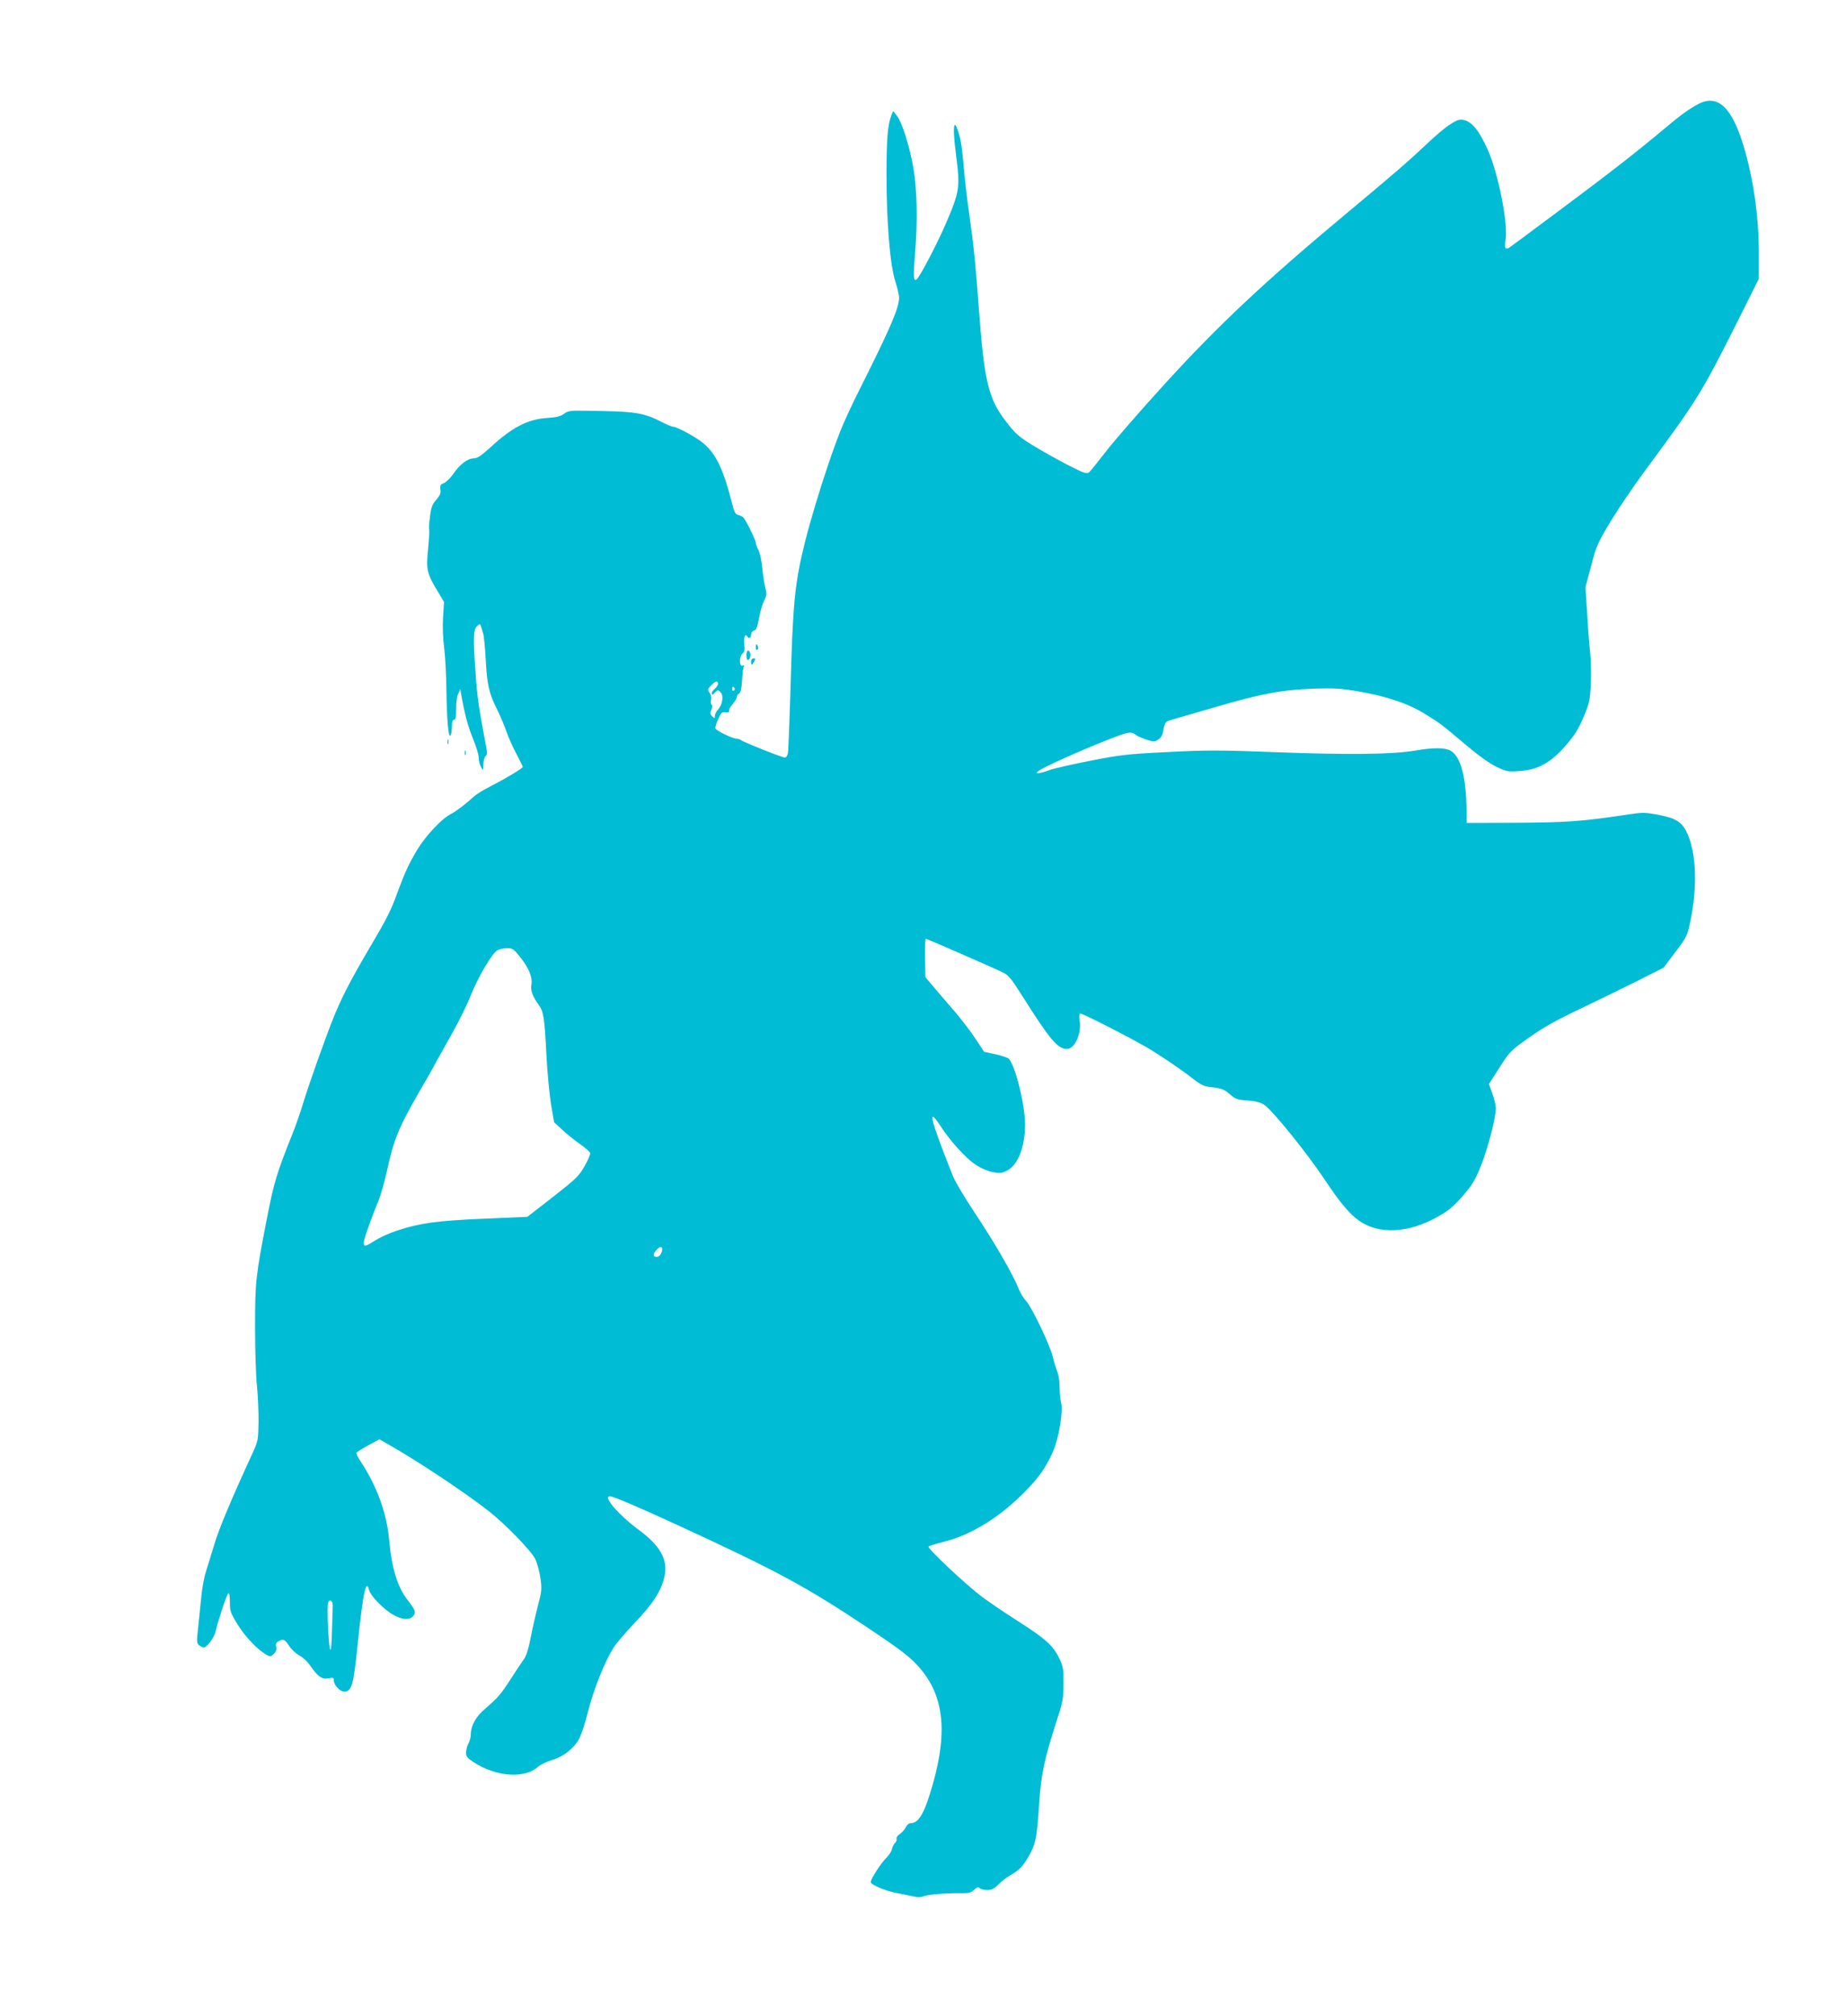 <?xml version="1.0" standalone="no"?>
<!DOCTYPE svg PUBLIC "-//W3C//DTD SVG 20010904//EN"
 "http://www.w3.org/TR/2001/REC-SVG-20010904/DTD/svg10.dtd">
<svg version="1.0" xmlns="http://www.w3.org/2000/svg"
 width="1173pt" height="1280pt" viewBox="0 0 1173 1280"
 preserveAspectRatio="xMidYMid meet">
<g transform="translate(0,1280) scale(0.1,-0.1)"
fill="#00bcd4" stroke="none">
<path d="M10785 12139 c-62 -33 -111 -69 -223 -163 -177 -148 -335 -271 -657
-511 -170 -127 -316 -235 -322 -239 -23 -13 -31 3 -22 46 19 101 -44 423 -112
576 -61 136 -111 192 -172 192 -34 0 -100 -46 -207 -146 -135 -127 -207 -189
-545 -471 -498 -416 -793 -693 -1128 -1061 -159 -174 -328 -369 -376 -432 -49
-63 -95 -121 -105 -129 -14 -12 -31 -6 -139 49 -67 35 -167 91 -222 125 -87
54 -109 74 -167 150 -112 145 -138 256 -173 735 -19 260 -29 363 -60 585 -14
94 -29 229 -35 300 -6 72 -15 148 -21 170 -39 157 -54 105 -27 -100 26 -204
23 -229 -63 -430 -56 -131 -170 -349 -189 -360 -19 -12 -20 21 -9 162 18 210
13 414 -11 551 -25 140 -72 287 -104 327 l-24 30 -12 -30 c-22 -56 -30 -150
-30 -375 0 -294 22 -568 55 -673 14 -43 25 -91 25 -106 0 -62 -49 -178 -202
-486 -146 -291 -169 -343 -250 -580 -50 -147 -113 -356 -144 -480 -67 -267
-79 -393 -94 -950 -6 -203 -13 -382 -16 -397 -3 -16 -12 -28 -19 -28 -18 0
-266 99 -279 111 -6 5 -18 9 -28 9 -24 0 -129 50 -134 65 -3 6 5 33 17 59 18
41 24 47 45 43 13 -2 24 0 24 4 0 19 3 25 26 52 13 16 24 35 24 42 0 8 6 18
14 22 10 6 16 31 19 84 2 41 7 80 11 87 5 8 2 10 -8 6 -22 -9 -22 59 0 77 12
10 15 25 11 55 -5 44 5 75 17 55 12 -18 26 -13 26 10 0 12 8 23 19 26 14 3 21
21 31 76 7 40 21 90 32 112 18 35 19 44 8 85 -6 25 -15 81 -19 125 -4 44 -15
94 -24 112 -9 18 -17 38 -17 46 0 18 -66 152 -82 164 -7 6 -22 12 -32 14 -15
3 -24 21 -37 74 -56 219 -103 316 -186 384 -42 35 -164 101 -185 101 -8 0 -37
11 -64 25 -131 67 -172 73 -491 77 -101 2 -116 0 -142 -20 -22 -16 -48 -22
-108 -26 -120 -7 -222 -60 -358 -186 -57 -52 -83 -70 -104 -70 -40 0 -90 -37
-130 -96 -19 -28 -47 -55 -61 -61 -23 -9 -26 -15 -23 -40 4 -23 -2 -38 -26
-66 -26 -29 -33 -48 -40 -108 -6 -40 -8 -76 -5 -81 2 -4 -1 -59 -7 -122 -14
-132 -8 -158 63 -274 l38 -64 -6 -96 c-4 -58 -1 -137 7 -197 7 -55 13 -174 14
-265 3 -194 13 -310 26 -289 5 8 9 33 9 57 0 29 4 42 14 42 10 0 13 17 13 68
0 37 5 81 13 97 l13 30 7 -40 c22 -124 43 -199 74 -275 20 -47 36 -101 36
-120 0 -19 7 -46 15 -60 14 -25 14 -25 15 16 0 23 6 47 14 53 11 9 11 22 0 78
-44 235 -54 304 -63 441 -17 231 -15 285 9 307 16 14 20 15 23 4 2 -8 9 -30
15 -49 6 -19 13 -95 17 -169 8 -157 21 -214 71 -313 20 -40 47 -104 60 -142
13 -38 42 -102 64 -143 22 -41 40 -78 40 -82 0 -9 -101 -70 -210 -126 -41 -21
-86 -49 -100 -62 -50 -46 -114 -95 -149 -113 -56 -28 -158 -137 -211 -225 -55
-92 -78 -143 -126 -272 -42 -117 -69 -169 -189 -372 -112 -191 -168 -300 -220
-430 -54 -136 -151 -409 -190 -536 -18 -60 -49 -148 -68 -195 -100 -250 -117
-306 -162 -537 -71 -365 -75 -399 -75 -688 0 -143 5 -312 12 -375 6 -63 11
-167 10 -231 -2 -110 -3 -119 -38 -195 -133 -289 -216 -486 -243 -580 -18 -60
-42 -137 -53 -172 -11 -34 -23 -99 -28 -145 -5 -45 -14 -133 -20 -196 -12
-107 -11 -115 6 -128 10 -7 22 -13 27 -13 21 0 66 60 76 101 20 83 72 239 82
244 5 4 9 -20 9 -57 0 -58 4 -69 51 -145 47 -77 130 -162 186 -192 19 -10 26
-8 43 9 14 14 18 28 14 44 -4 18 -1 27 14 35 32 17 40 14 69 -30 14 -22 44
-49 64 -60 21 -10 51 -38 67 -61 51 -74 76 -91 116 -84 31 6 36 4 36 -12 0
-30 38 -72 65 -72 49 0 60 41 86 295 34 331 54 426 73 350 9 -37 91 -122 151
-156 58 -34 105 -37 129 -10 20 22 14 39 -36 103 -64 82 -101 203 -117 386
-15 164 -78 337 -178 489 -22 32 -33 57 -27 62 5 5 39 26 76 46 l68 37 57 -33
c179 -101 488 -306 638 -424 105 -83 267 -249 294 -303 12 -24 27 -78 33 -120
10 -72 9 -84 -17 -182 -15 -58 -36 -150 -46 -205 -13 -66 -27 -110 -42 -130
-12 -16 -50 -73 -83 -125 -65 -100 -81 -118 -164 -190 -57 -48 -89 -105 -90
-160 0 -19 -7 -46 -15 -60 -8 -14 -14 -39 -15 -56 0 -27 7 -36 49 -63 142 -92
320 -105 405 -31 17 15 57 35 88 44 70 20 134 67 171 127 17 28 40 97 61 180
36 143 106 318 162 407 19 30 82 103 139 163 113 118 166 201 185 290 23 106
-25 194 -165 297 -127 94 -228 212 -182 212 22 0 188 -71 452 -193 613 -283
791 -379 1185 -641 189 -126 260 -179 311 -234 171 -180 202 -412 103 -761
-51 -179 -88 -246 -138 -246 -12 0 -26 -10 -33 -26 -7 -15 -25 -34 -39 -44
-14 -9 -23 -23 -20 -30 2 -7 -1 -19 -9 -25 -8 -6 -16 -24 -20 -39 -3 -16 -20
-41 -36 -57 -33 -31 -99 -134 -99 -153 0 -18 96 -58 170 -71 36 -7 81 -16 102
-21 24 -6 46 -6 65 2 30 11 139 20 237 19 48 -1 63 3 82 21 19 18 27 20 36 11
7 -7 28 -12 48 -12 28 0 44 8 70 35 19 20 58 49 88 66 37 21 62 45 86 82 64
101 71 135 86 370 11 176 34 285 108 512 42 129 46 148 46 245 1 95 -2 110
-27 162 -39 80 -88 124 -260 234 -84 53 -188 124 -232 157 -105 79 -348 308
-338 318 4 4 46 17 93 29 176 44 355 153 515 315 93 93 140 161 185 265 36 86
63 254 49 304 -5 17 -9 59 -9 93 0 35 -6 80 -14 100 -8 21 -22 65 -30 99 -18
76 -141 331 -173 358 -12 12 -33 46 -45 77 -38 93 -146 280 -273 472 -67 100
-130 207 -142 237 -113 285 -144 380 -127 380 5 0 26 -27 47 -59 59 -92 158
-202 219 -243 33 -23 76 -42 110 -49 48 -10 59 -9 94 9 69 35 114 150 114 293
0 122 -59 364 -102 416 -5 7 -43 19 -84 29 l-74 16 -54 82 c-29 44 -87 120
-127 167 -41 47 -100 117 -133 155 l-59 70 -2 122 c-1 67 1 122 4 122 7 0 438
-188 494 -216 31 -15 53 -42 114 -139 181 -286 230 -345 289 -345 51 0 95 102
80 184 -4 19 -2 37 3 41 9 5 282 -134 421 -213 77 -45 219 -140 290 -196 62
-48 75 -54 133 -60 55 -6 72 -13 107 -43 37 -32 49 -36 113 -40 51 -4 82 -12
105 -27 51 -32 272 -306 382 -471 101 -152 163 -226 225 -268 124 -85 309 -76
489 24 76 42 103 65 165 135 64 74 80 101 118 197 44 111 93 301 93 361 0 17
-10 58 -22 92 l-22 61 67 105 c65 101 71 108 186 189 89 64 171 110 327 184
115 55 281 136 369 180 l160 81 75 99 c74 99 76 102 97 205 43 209 36 415 -18
541 -34 79 -71 103 -184 125 -93 17 -101 17 -213 0 -273 -41 -376 -48 -692
-50 l-315 -1 -2 110 c-4 193 -40 317 -103 350 -37 19 -110 19 -225 -1 -142
-24 -426 -27 -875 -10 -366 14 -448 14 -695 1 -252 -12 -300 -18 -485 -54
-113 -22 -232 -49 -264 -60 -72 -26 -101 -27 -68 -4 57 40 492 226 560 239 22
5 38 2 50 -8 9 -9 41 -23 70 -33 49 -15 55 -16 77 -1 14 9 27 26 29 39 16 79
13 75 74 92 31 9 149 43 262 76 287 84 420 109 615 116 136 5 179 2 288 -16
186 -32 324 -79 432 -147 99 -62 92 -57 265 -202 78 -66 147 -114 189 -133 62
-29 71 -30 146 -24 115 9 195 53 289 162 56 64 80 103 113 180 38 91 41 106
46 213 3 63 1 151 -4 195 -5 44 -14 156 -19 248 l-11 169 36 135 c33 127 42
146 124 283 49 81 147 225 218 321 342 463 355 484 617 1006 l106 213 0 176
c0 209 -31 435 -87 634 -77 274 -170 367 -298 299z m-6225 -3682 c0 -7 -9 -20
-20 -30 -11 -9 -20 -21 -20 -27 0 -14 6 -13 24 6 15 14 17 14 32 -1 21 -21 13
-79 -16 -110 -11 -12 -20 -30 -20 -40 0 -18 -1 -18 -17 -3 -14 14 -14 22 -5
42 7 16 8 28 2 31 -6 4 -7 17 -4 30 3 14 0 33 -9 46 -15 20 -14 24 11 49 27
28 42 30 42 7z m105 -26 c3 -5 1 -12 -5 -16 -5 -3 -10 1 -10 9 0 18 6 21 15 7z
m-1365 -1703 c58 -72 83 -132 75 -179 -7 -38 7 -75 47 -130 30 -40 37 -87 48
-314 6 -115 20 -259 30 -320 l19 -110 54 -50 c29 -27 80 -68 112 -90 33 -23
61 -48 63 -56 2 -9 -15 -47 -36 -84 -35 -62 -54 -80 -201 -195 l-162 -126
-282 -12 c-297 -13 -398 -27 -551 -77 -42 -14 -102 -41 -132 -60 -63 -40 -74
-43 -74 -15 0 20 48 157 93 265 14 33 37 114 52 180 46 213 75 283 215 526 40
68 87 151 104 184 18 33 65 117 104 186 39 70 89 171 110 225 48 121 138 274
172 291 14 7 41 13 62 13 32 0 41 -6 78 -52z m901 -1881 c-7 -17 -18 -27 -31
-27 -26 0 -25 18 2 47 26 28 43 16 29 -20z m-2088 -2248 c0 -19 -3 -91 -5
-161 -2 -75 -6 -120 -11 -112 -11 19 -22 276 -13 299 10 28 31 11 29 -26z"/>
<path d="M4800 8689 c0 -11 4 -18 10 -14 5 3 7 12 3 20 -7 21 -13 19 -13 -6z"/>
<path d="M4740 8640 c0 -16 4 -30 9 -30 13 0 21 27 15 45 -10 25 -24 17 -24
-15z"/>
<path d="M4770 8600 c0 -11 2 -20 5 -20 2 0 9 9 15 20 9 16 8 20 -5 20 -8 0
-15 -9 -15 -20z"/>
<path d="M2842 8090 c0 -14 2 -19 5 -12 2 6 2 18 0 25 -3 6 -5 1 -5 -13z"/>
<path d="M2952 8020 c0 -14 2 -19 5 -12 2 6 2 18 0 25 -3 6 -5 1 -5 -13z"/>
</g>
</svg>

